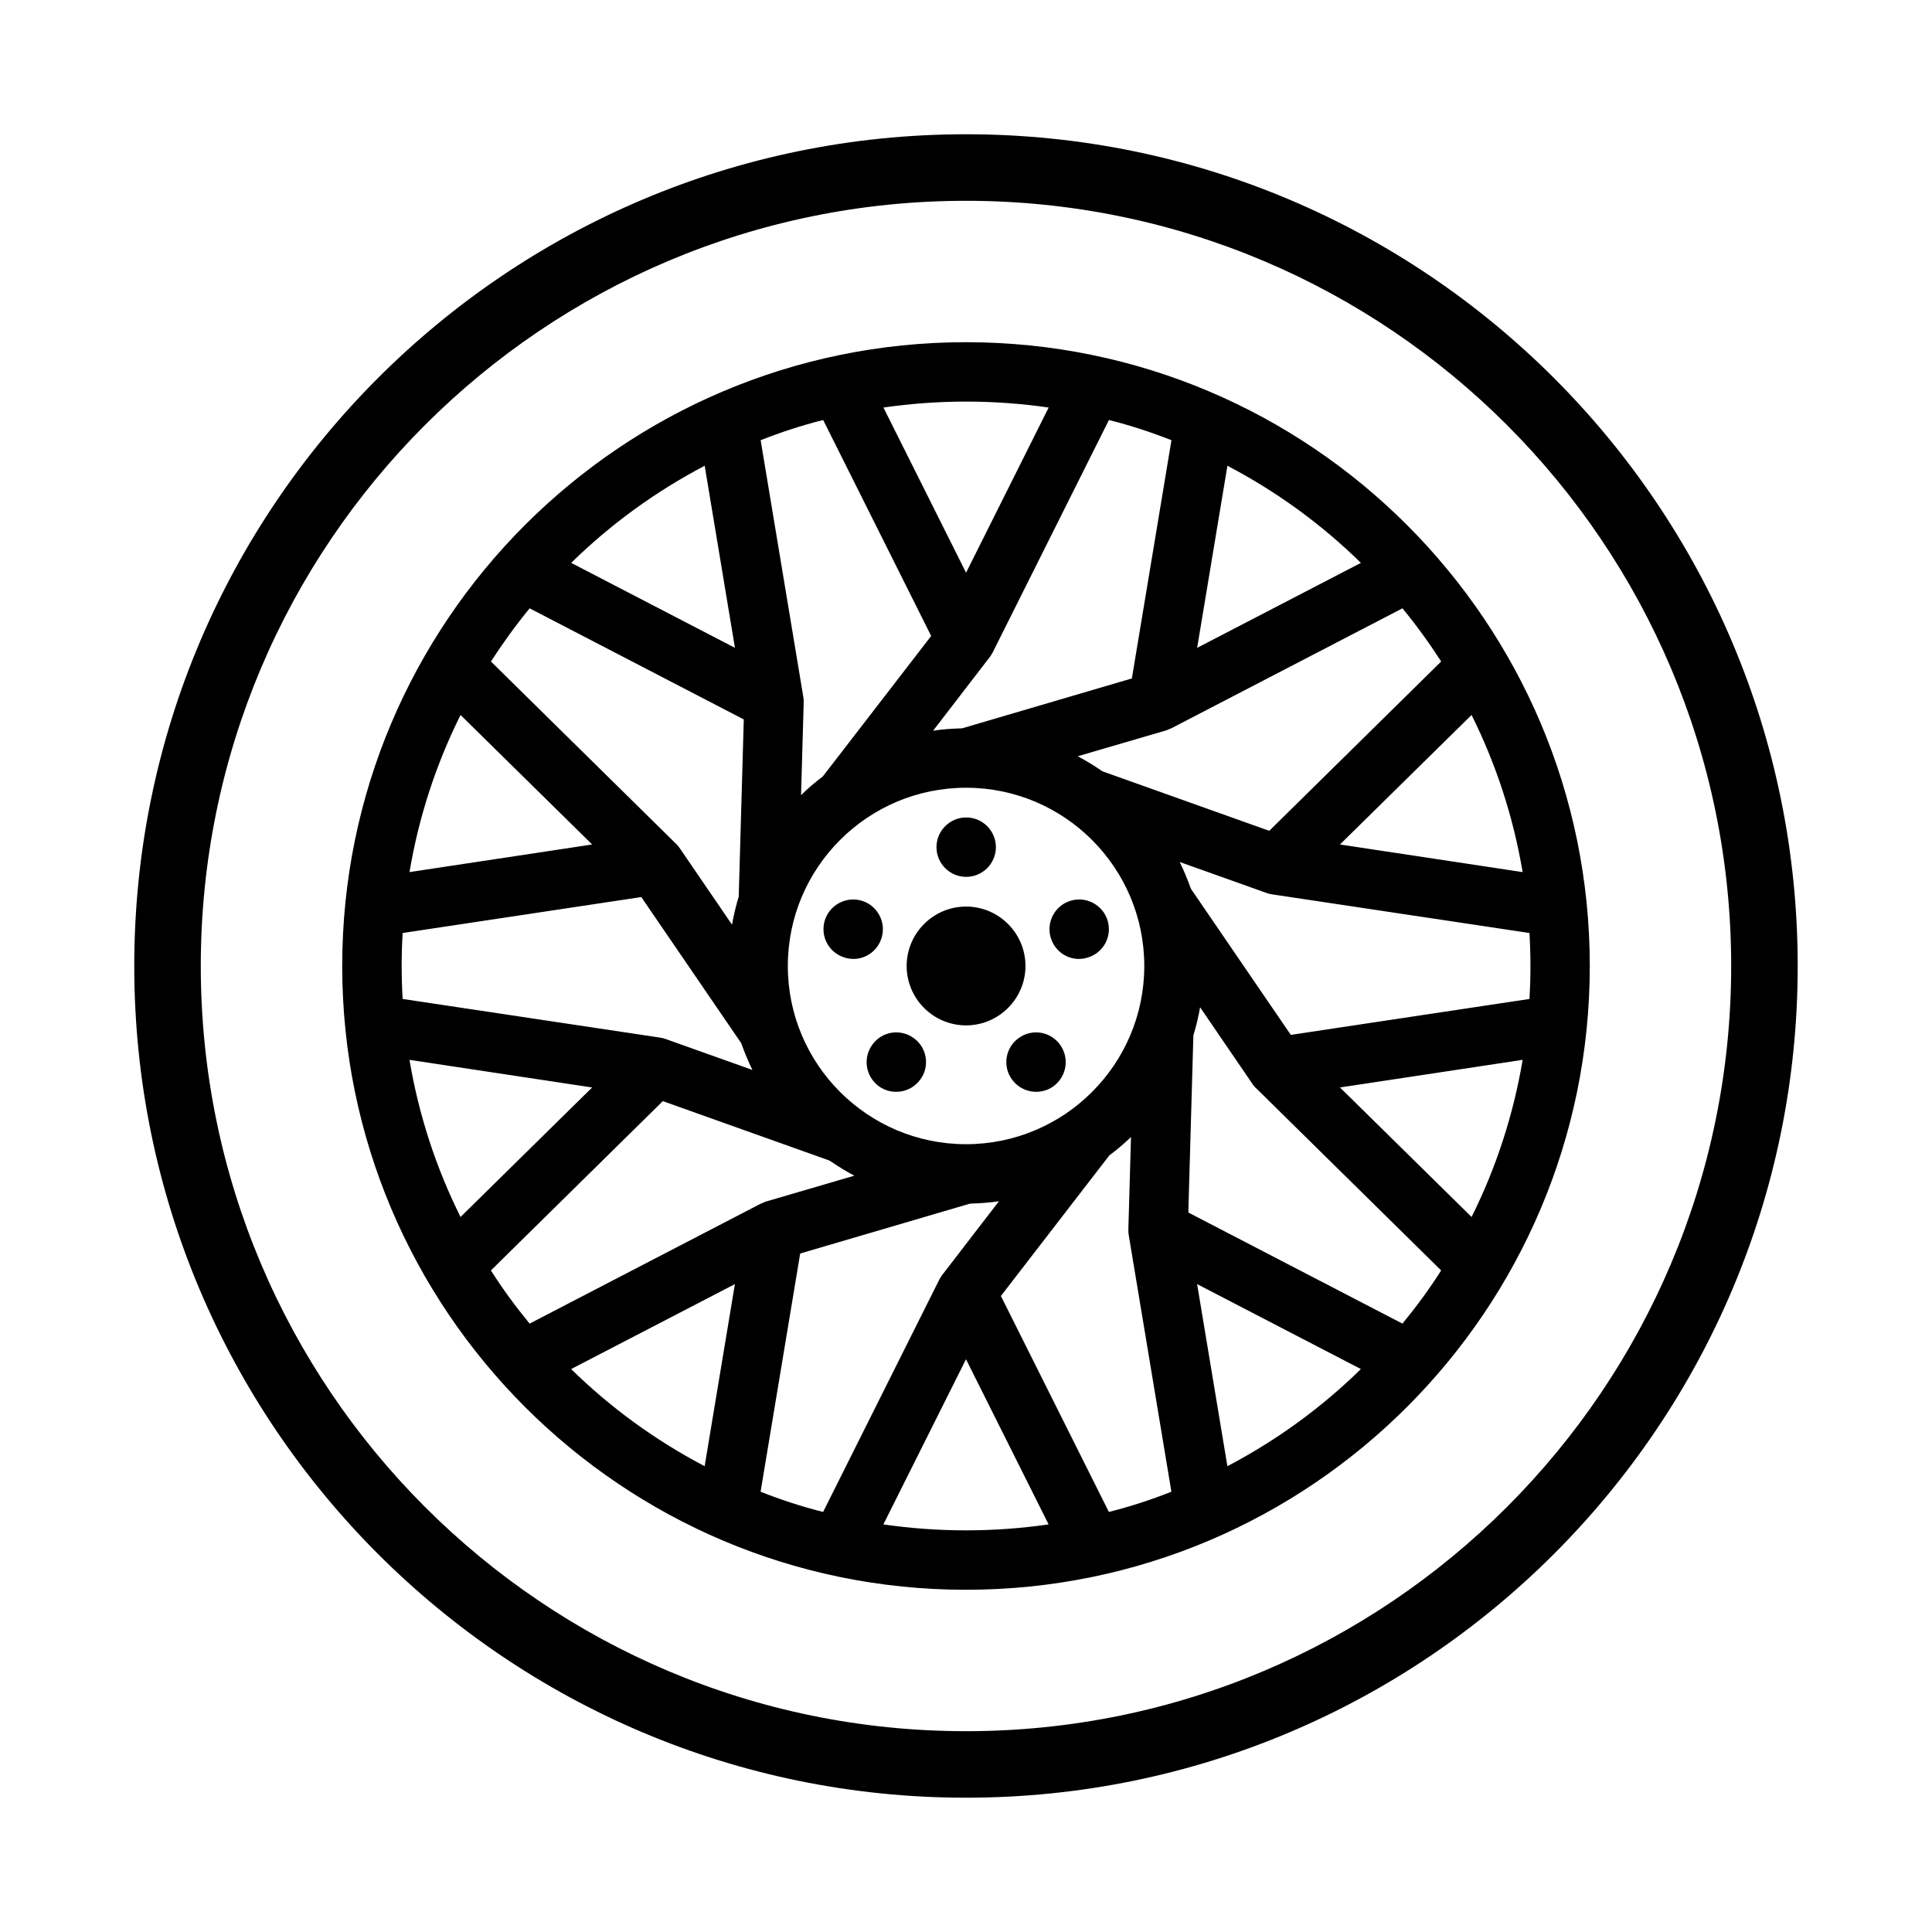 <?xml version="1.0" encoding="UTF-8"?>
<!-- Uploaded to: SVG Find, www.svgrepo.com, Generator: SVG Find Mixer Tools -->
<svg fill="#000000" width="800px" height="800px" version="1.1" viewBox="144 144 512 512" xmlns="http://www.w3.org/2000/svg">
 <path d="m400 179.58c-121.66 0-220.42 98.793-220.42 220.42 0 121.62 98.762 220.41 220.42 220.41 121.65 0 220.41-98.793 220.41-220.41 0-121.62-98.762-220.42-220.41-220.42zm0 17.633c111.91 0 202.78 90.844 202.78 202.79 0 111.94-90.867 202.78-202.78 202.78-111.92 0-202.79-90.844-202.79-202.78 0-111.94 90.867-202.79 202.79-202.79zm0 37.473c-91.238 0-165.31 74.074-165.31 165.31 0 91.234 74.074 165.31 165.31 165.31 91.234 0 165.31-74.078 165.31-165.31 0-91.238-74.078-165.31-165.31-165.31zm21.891 313.3-21.891-43.77-21.895 43.77c7.141 1.023 14.453 1.574 21.895 1.574 7.438 0 14.75-0.551 21.891-1.574zm-13.16-85.648c-2.488 0.395-5.016 0.551-7.59 0.633-0.109 0-0.23 0.078-0.34 0.078l-44.742 13.145-10.496 63.133c5.379 2.125 10.91 3.938 16.57 5.356l30.828-61.641c0.125-0.234 0.27-0.473 0.426-0.707 0.141-0.234 0.289-0.473 0.449-0.629zm34.996-17.004c-1.824 1.734-3.754 3.387-5.777 4.883-0.07 0.156-0.148 0.234-0.227 0.312l-28.473 36.922 28.613 57.23c5.66-1.418 11.195-3.231 16.57-5.356l-11.305-68.012c-0.047-0.238-0.078-0.551-0.094-0.867-0.016-0.234-0.016-0.473-0.008-0.707zm-112.99 87.223 8.02-48.254-43.398 22.512c10.422 10.234 22.332 18.895 35.379 25.742zm173.91-25.742-43.398-22.512 8.023 48.254c13.043-6.848 24.953-15.508 35.375-25.742zm-184.99-71.004-45.562 44.871c3.148 4.957 6.574 9.602 10.258 14.09l61.133-31.723c0.254-0.078 0.512-0.238 0.781-0.316 0.242-0.156 0.488-0.234 0.738-0.316l23.41-6.848c-2.242-1.18-4.406-2.519-6.477-3.934-0.117-0.082-0.238-0.082-0.355-0.16zm142.38-24.875c-0.449 2.598-1.047 5.039-1.789 7.477v0.316l-1.328 46.602 56.746 29.441c3.688-4.488 7.109-9.133 10.258-14.09l-49.082-48.336c-0.203-0.156-0.398-0.395-0.582-0.629-0.156-0.156-0.312-0.395-0.457-0.629zm-209.52 13.934c2.473 14.719 7.094 28.73 13.531 41.641l34.875-34.32zm295 0-48.406 7.32 34.875 34.32c6.438-12.91 11.059-26.922 13.531-41.641zm-147.5-72.109c26.062 0 47.23 21.176 47.23 47.234 0 26.055-21.168 47.23-47.23 47.23-26.066 0-47.234-21.176-47.234-47.23 0-26.059 21.168-47.234 47.234-47.234zm23.164 79.113c-3.516 2.519-8.438 1.734-10.996-1.809-2.551-3.465-1.77-8.422 1.742-10.941 3.516-2.598 8.445-1.812 10.996 1.73 2.559 3.543 1.77 8.422-1.742 11.02zm-46.27 0c-3.519-2.598-4.297-7.477-1.738-11.02 2.547-3.543 7.477-4.328 10.996-1.73 3.512 2.519 4.289 7.477 1.738 10.941-2.559 3.543-7.484 4.328-10.996 1.809zm-62.961-50.145-63.25 9.527c-0.168 2.91-0.254 5.824-0.254 8.738 0 2.91 0.086 5.824 0.254 8.738l68.129 10.23c0.285 0.078 0.57 0.078 0.844 0.16 0.254 0.078 0.504 0.156 0.75 0.234l22.969 8.188c-1.109-2.281-2.094-4.644-2.93-7.008-0.062-0.078-0.125-0.234-0.188-0.312zm142.69-9.289c1.109 2.285 2.094 4.644 2.93 7.008 0.062 0.078 0.125 0.234 0.188 0.312l26.324 38.496 63.254-9.523c0.164-2.914 0.25-5.828 0.25-8.738 0-2.914-0.086-5.828-0.25-8.738l-68.133-10.234c-0.285-0.078-0.566-0.078-0.844-0.156-0.25-0.082-0.504-0.16-0.746-0.238zm-56.621 11.809c-8.691 0-15.746 7.086-15.746 15.746 0 8.656 7.055 15.742 15.746 15.742 8.688 0 15.742-7.086 15.742-15.742 0-8.66-7.055-15.746-15.742-15.746zm37.461 3.543c1.348 4.172-0.922 8.582-5.055 9.918-4.133 1.418-8.57-0.863-9.918-5.039-1.336-4.09 0.922-8.578 5.055-9.918 4.133-1.336 8.582 0.945 9.918 5.039zm-74.863 0c1.34-4.094 5.785-6.375 9.918-5.039 4.133 1.34 6.394 5.828 5.055 9.918-1.344 4.176-5.785 6.457-9.918 5.039-4.133-1.336-6.398-5.746-5.055-9.918zm-78.254-82.578c-3.684 4.488-7.109 9.211-10.258 14.09l49.082 48.336c0.203 0.156 0.402 0.395 0.582 0.629 0.156 0.238 0.316 0.395 0.457 0.629l13.77 20.152c0.445-2.598 1.047-5.035 1.785-7.477v-0.316l1.332-46.602zm115.69 55.418c4.344 0 7.871 3.543 7.871 7.875 0 4.328-3.527 7.871-7.871 7.871-4.348 0-7.875-3.543-7.875-7.871 0-4.332 3.527-7.875 7.875-7.875zm-134-27.156c-6.438 12.91-11.059 26.922-13.531 41.641l48.406-7.32zm267.93 0-34.875 34.32 48.406 7.32c-2.473-14.719-7.094-28.73-13.531-41.641zm-18.312-28.262-61.133 31.727c-0.25 0.156-0.512 0.234-0.777 0.312-0.246 0.156-0.488 0.238-0.742 0.316l-23.41 6.848c2.242 1.18 4.406 2.519 6.477 3.938 0.121 0.078 0.238 0.078 0.355 0.156l43.926 15.664 45.562-44.871c-3.148-4.879-6.57-9.602-10.258-14.09zm-153.52-49.906c-5.66 1.414-11.191 3.227-16.57 5.352l11.305 68.016c0.047 0.234 0.078 0.551 0.094 0.863 0.016 0.238 0.016 0.473 0.008 0.711l-0.699 24.48c1.828-1.812 3.754-3.465 5.777-4.961 0.07-0.156 0.148-0.234 0.23-0.312l28.473-36.922zm75.73 0-30.828 61.637c-0.125 0.234-0.266 0.473-0.426 0.707-0.141 0.238-0.289 0.473-0.445 0.629l-14.895 19.367c2.488-0.395 5.012-0.551 7.586-0.629 0.113 0 0.23-0.078 0.34-0.078l44.746-13.148 10.492-63.133c-5.375-2.125-10.91-3.938-16.57-5.352zm31.402 12.121-8.023 48.254 43.398-22.512c-10.422-10.234-22.332-18.895-35.375-25.742zm-138.53 0c-13.047 6.848-24.957 15.508-35.379 25.742l43.398 22.512zm91.156-15.43c-7.141-1.023-14.453-1.574-21.891-1.574-7.441 0-14.754 0.551-21.895 1.574l21.895 43.77z" fill-rule="evenodd"/>
</svg>